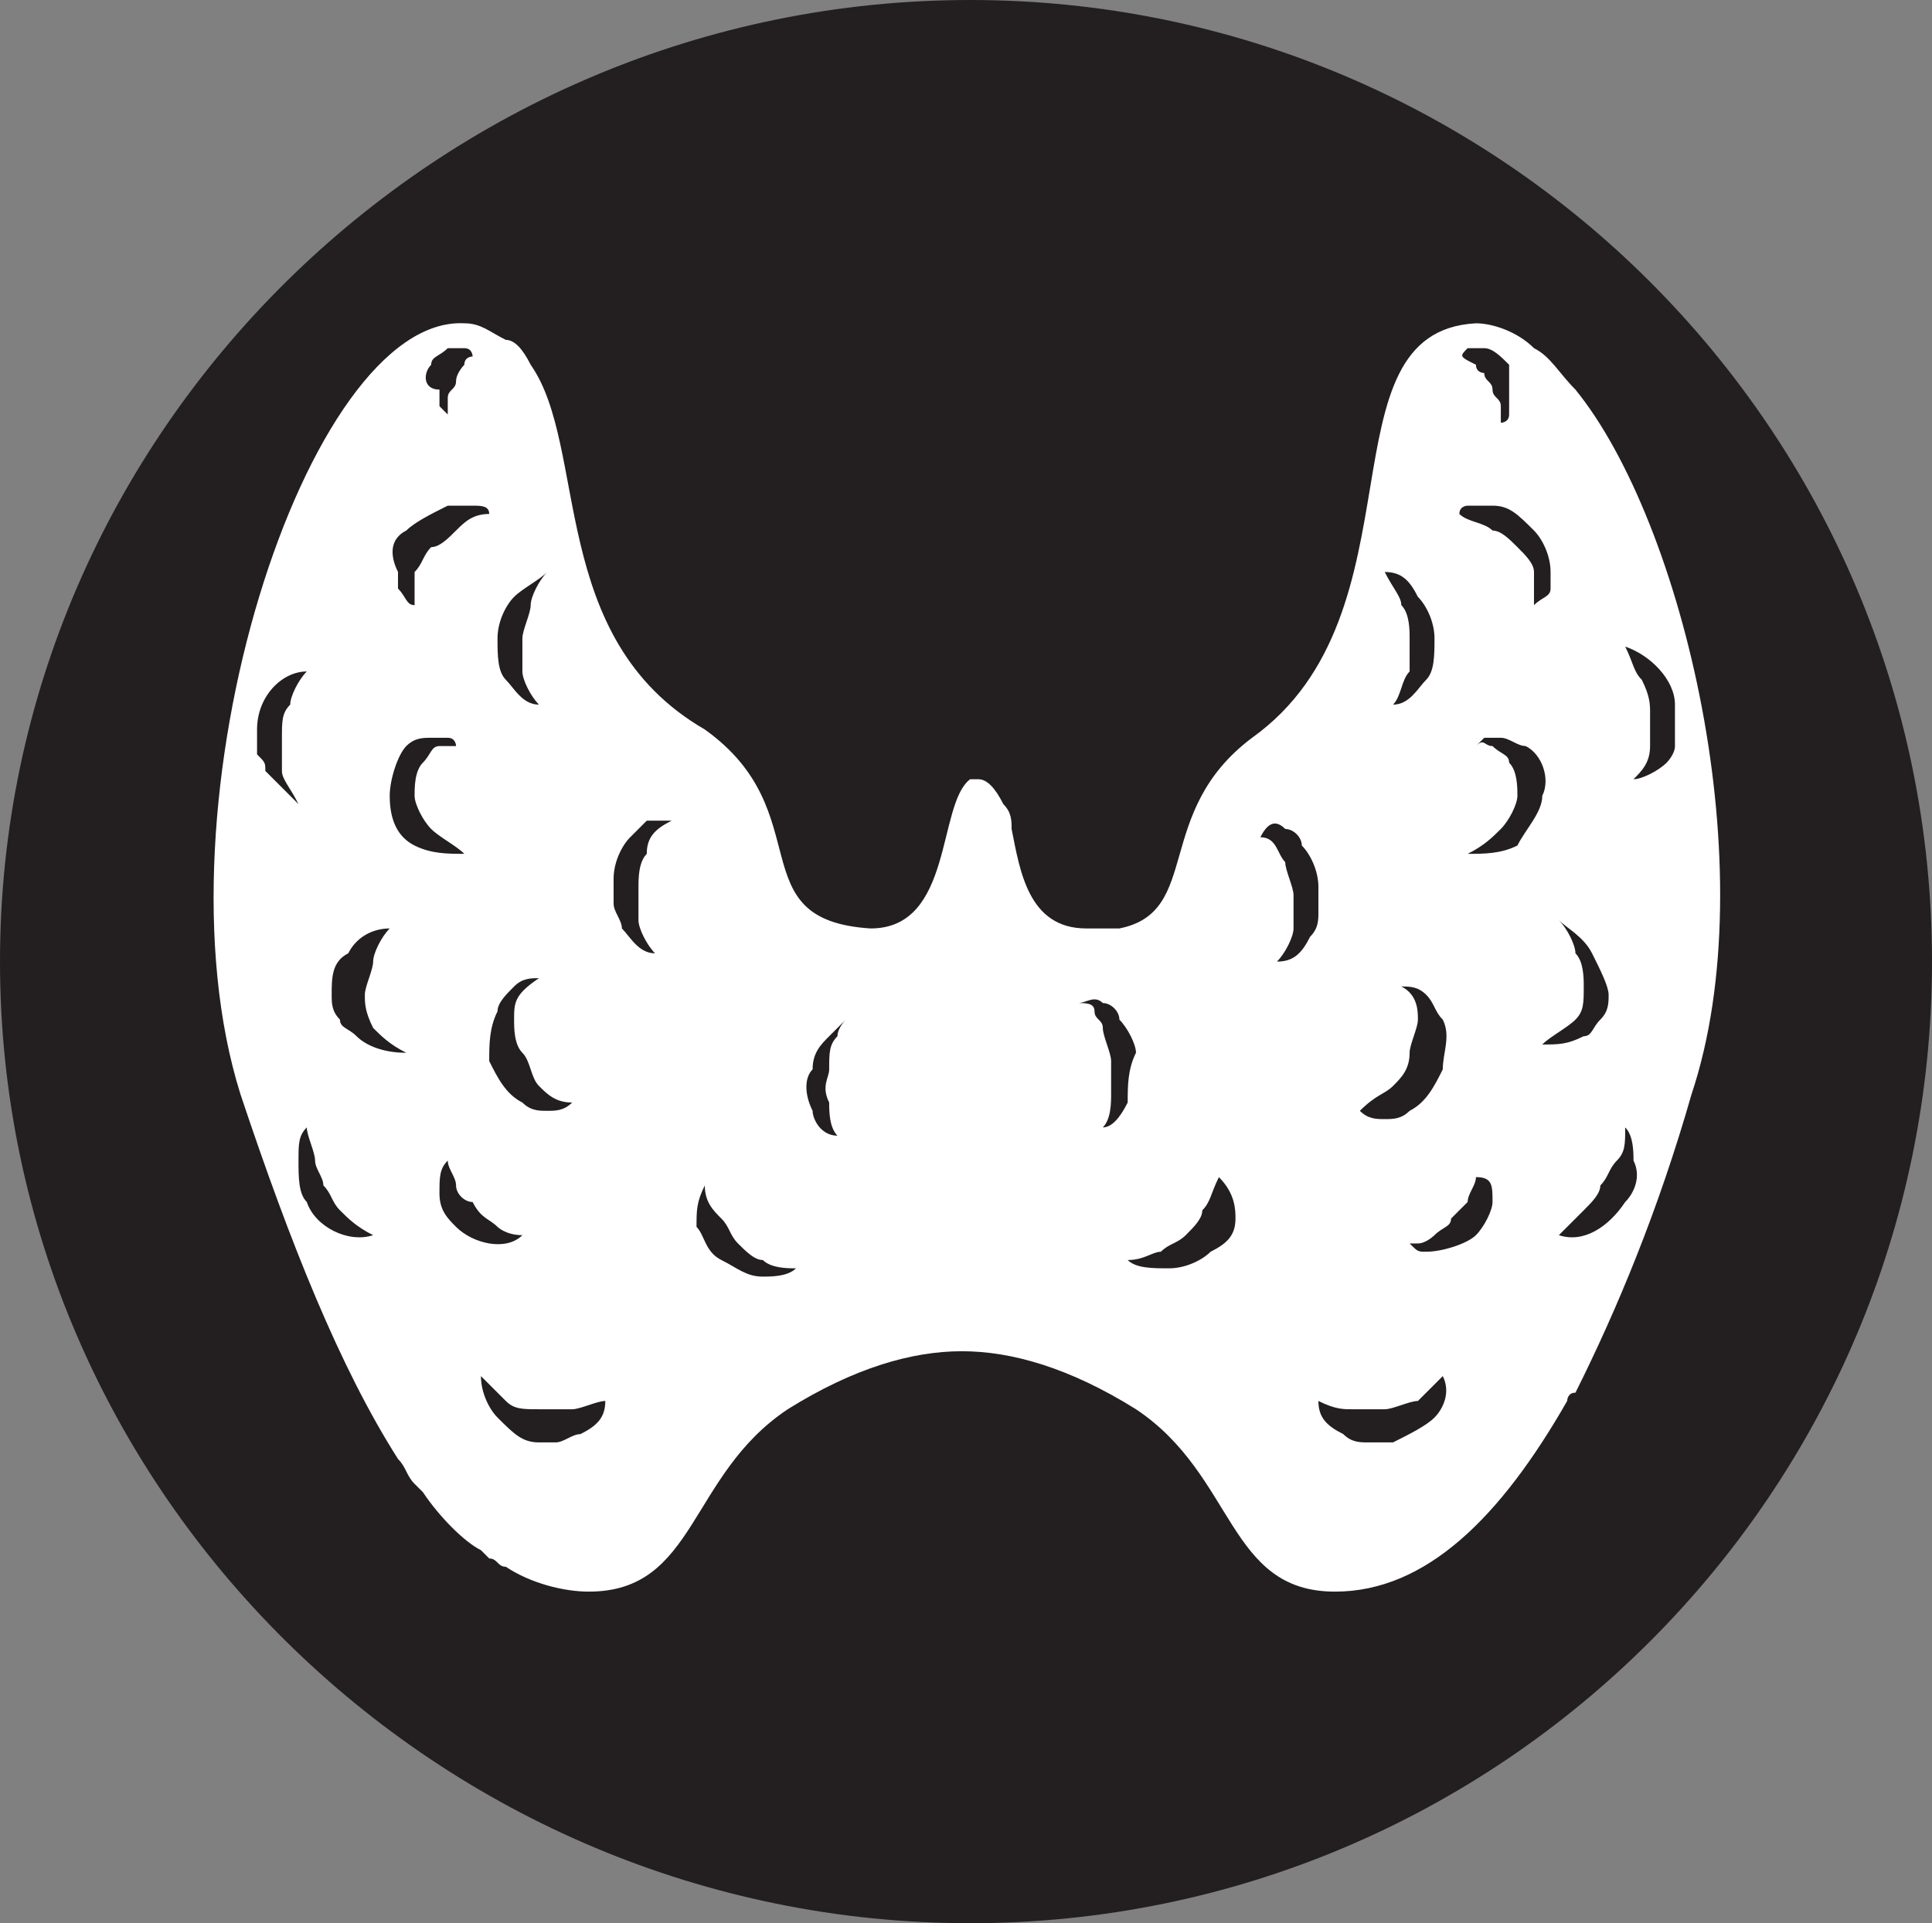 <svg xmlns="http://www.w3.org/2000/svg" width="23.3" height="23.2" xml:space="preserve"><rect width="100%" height="100%" fill="#808080" stroke="none"/><path style="fill:#231f20" d="M14.5 28.5c6.4 0 11.6-5.2 11.6-11.6 0-6.4-5.2-11.6-11.6-11.6-6.4 0-11.7 5.2-11.7 11.6 0 6.4 5.3 11.6 11.7 11.6" transform="translate(-2.8 -5.3)"/><path style="fill:#fff" d="M23 14.2v.1c0 .1-.1.2-.1.2-.1.1-.3.2-.4.2.1-.1.2-.2.2-.4v-.4c0-.1 0-.2-.1-.4-.1-.1-.1-.2-.2-.4.3.1.6.4.6.7zm-.6 5.6c-.2.3-.5.5-.8.4l.3-.3c.1-.1.2-.2.2-.3.1-.1.1-.2.2-.3.1-.1.1-.2.1-.4.1.1.1.3.1.4.1.2 0 .4-.1.5m-4.1-4.5c.1 0 .2.1.2.2.1.1.2.3.2.5V16.3c0 .1 0 .2-.1.3-.1.2-.2.3-.4.3.1-.1.2-.3.2-.4v-.4c0-.1-.1-.3-.1-.4-.1-.1-.1-.3-.3-.3.1-.2.2-.2.3-.1m1.3 3.1c.1-.1.2-.2.2-.4 0-.1.1-.3.1-.4 0-.1 0-.3-.2-.4.1 0 .2 0 .3.1.1.1.1.2.2.3.1.2 0 .4 0 .6-.1.2-.2.4-.4.5-.1.1-.2.1-.3.1-.1 0-.2 0-.3-.1.2-.2.3-.2.4-.3m.3-5.9c.1.1.2.3.2.5s0 .4-.1.5c-.1.1-.2.3-.4.3.1-.1.1-.3.2-.4V13c0-.1 0-.3-.1-.4 0-.1-.1-.2-.2-.4.2 0 .3.1.4.3m.6-1.1h.3c.2 0 .3.1.5.3.1.1.2.3.2.5v.2c0 .1-.1.1-.2.2v-.4c0-.1-.1-.2-.2-.3-.1-.1-.2-.2-.3-.2-.1-.1-.3-.1-.4-.2 0-.1.1-.1.1-.1m0-1.9c.1 0 0 0 0 0h.2c.1 0 .2.1.3.2v.6c0 .1-.1.1-.1.1v-.2c0-.1-.1-.1-.1-.2s-.1-.1-.1-.2c0 0-.1 0-.1-.1-.2-.1-.2-.1-.1-.2m.3 10.3c0 .1-.1.3-.2.4-.1.1-.4.2-.6.2-.1 0-.1 0-.2-.1h.1c.1 0 .2-.1.2-.1.1-.1.2-.1.2-.2l.2-.2c0-.1.1-.2.1-.3.2 0 .2.1.2.3m-.3-4.2c.2-.1.3-.2.4-.3.1-.1.2-.3.2-.4 0-.1 0-.3-.1-.4 0-.1-.1-.1-.2-.2-.1 0-.1-.1-.2 0l.1-.1h.2c.1 0 .2.1.3.1.2.1.3.4.2.6 0 .2-.2.4-.3.6-.2.1-.4.1-.6.1m1.5 1.2c.1.2.2.4.2.5 0 .1 0 .2-.1.3-.1.1-.1.2-.2.2-.2.1-.3.1-.5.1.1-.1.3-.2.4-.3.1-.1.1-.2.1-.4 0-.1 0-.3-.1-.4 0-.1-.1-.3-.2-.4.1.1.3.2.4.4m-1.9 5.6c-.1.1-.3.2-.5.3H19.3c-.1 0-.2 0-.3-.1-.2-.1-.3-.2-.3-.4.2.1.3.1.4.1h.4c.1 0 .3-.1.4-.1l.3-.3c.1.2 0 .4-.1.5M17.7 20c0 .2-.1.3-.3.4-.1.1-.3.2-.5.2s-.4 0-.5-.1c.2 0 .3-.1.4-.1.1-.1.2-.1.3-.2.1-.1.2-.2.2-.3.1-.1.1-.2.2-.4.2.2.2.4.2.5m-1.3-1.4c-.1.2-.2.3-.3.3.1-.1.1-.3.1-.4v-.4c0-.1-.1-.3-.1-.4 0-.1-.1-.1-.1-.2s-.1-.1-.2-.1c.1 0 .2-.1.3 0 .1 0 .2.1.2.2.1.1.2.3.2.4-.1.2-.1.4-.1.6m-3.4-1s-.1.1-.1.2c-.1.1-.1.2-.1.4 0 .1-.1.2 0 .4 0 .1 0 .3.1.4-.2 0-.3-.2-.3-.3-.1-.2-.1-.4 0-.5 0-.2.1-.3.2-.4l.2-.2h.3c-.2-.1-.2 0-.3 0m-1 3.1c-.2 0-.3-.1-.5-.2s-.2-.3-.3-.4c0-.2 0-.3.1-.5 0 .2.1.3.2.4.1.1.1.2.2.3.1.1.2.2.3.2.1.1.3.1.4.1-.1.1-.3.1-.4.1m-1.4-5.1c-.1.1-.1.3-.1.4v.4c0 .1.1.3.2.4-.2 0-.3-.2-.4-.3 0-.1-.1-.2-.1-.3V15.9c0-.2.1-.4.2-.5l.2-.2h.3c-.2.1-.3.2-.3.4m-.8 7c-.1 0-.2.1-.3.1h-.2c-.2 0-.3-.1-.5-.3-.1-.1-.2-.3-.2-.5l.3.3c.1.1.2.1.4.1h.4c.1 0 .3-.1.4-.1 0 .2-.1.3-.3.4m-2-7.1c-.2-.1-.3-.3-.3-.6 0-.2.1-.5.2-.6.1-.1.2-.1.3-.1h.2c.1 0 .1.1.1.1h-.2c-.1 0-.1.1-.2.2s-.1.3-.1.4c0 .1.1.3.2.4.1.1.3.2.4.3-.2 0-.4 0-.6-.1m-.7 2.3c-.1-.1-.2-.1-.2-.2-.1-.1-.1-.2-.1-.3 0-.2 0-.4.2-.5.1-.2.3-.3.5-.3-.1.1-.2.3-.2.4 0 .1-.1.3-.1.4 0 .1 0 .2.1.4.1.1.2.2.4.3-.3 0-.5-.1-.6-.2m-.6 2c-.1-.1-.1-.3-.1-.5s0-.3.1-.4c0 .1.1.3.1.4 0 .1.1.2.1.3.1.1.1.2.2.3.1.1.2.2.4.3-.3.1-.7-.1-.8-.4M6 14.6c0-.1 0-.1-.1-.2V14.1c0-.4.3-.7.6-.7-.1.1-.2.3-.2.4-.1.1-.1.2-.1.4v.4c0 .1.1.2.2.4l-.4-.4m1.7-2.9c.1-.1.3-.2.5-.3h.3c.1 0 .2 0 .2.1-.2 0-.3.1-.4.2-.1.1-.2.2-.3.2-.1.1-.1.2-.2.3v.4c-.1 0-.1-.1-.2-.2v-.2c-.1-.2-.1-.4.1-.5m.3-2c0-.1.1-.1.2-.2h.2c.1 0 .1.1.1.1s-.1 0-.1.1c0 0-.1.1-.1.2s-.1.1-.1.2v.2l-.1-.1V10c-.2 0-.2-.2-.1-.3m1.1 10.5c-.2.2-.6.1-.8-.1-.1-.1-.2-.2-.2-.4s0-.3.1-.4c0 .1.1.2.1.3 0 .1.1.2.2.2.1.2.2.2.3.3 0 0 .1.1.3.1m-.3-2.7c0-.1.1-.2.2-.3.1-.1.2-.1.3-.1-.3.2-.3.3-.3.5 0 .1 0 .3.1.4.1.1.1.3.2.4.1.1.2.2.4.2-.1.1-.2.1-.3.1-.1 0-.2 0-.3-.1-.2-.1-.3-.3-.4-.5 0-.2 0-.4.1-.6m.2-5c.1-.1.3-.2.4-.3-.1.1-.2.3-.2.4 0 .1-.1.3-.1.4v.4c0 .1.1.3.2.4-.2 0-.3-.2-.4-.3-.1-.1-.1-.3-.1-.5s.1-.4.2-.5M21.8 10c-.2-.2-.3-.4-.5-.5-.2-.2-.5-.3-.7-.3-1.9.1-.6 3.5-2.7 5-1.2.9-.6 2.1-1.6 2.3h-.4c-.7 0-.8-.7-.9-1.2 0-.1 0-.2-.1-.3-.1-.2-.2-.3-.3-.3h-.1c-.4.3-.2 1.8-1.2 1.8-1.6-.1-.6-1.4-2-2.4-1.9-1.1-1.4-3.4-2.1-4.4-.1-.2-.2-.3-.3-.3-.2-.1-.3-.2-.5-.2-1.9-.1-3.8 5.8-2.7 9.3.6 1.8 1.2 3.3 1.9 4.4.1.1.1.2.2.3l.1.1c.2.3.5.6.7.7l.1.1c.1 0 .1.1.2.1.3.2.7.3 1 .3 1.3 0 1.2-1.4 2.4-2.2.8-.5 1.5-.7 2.1-.7.6 0 1.3.2 2.1.7 1.2.8 1.1 2.2 2.4 2.2 1.1 0 2-.9 2.8-2.3 0 0 0-.1.1-.1.5-1 1-2.2 1.4-3.6.9-2.7-.1-6.9-1.4-8.5" transform="translate(-2.8 -5.3)"/></svg>